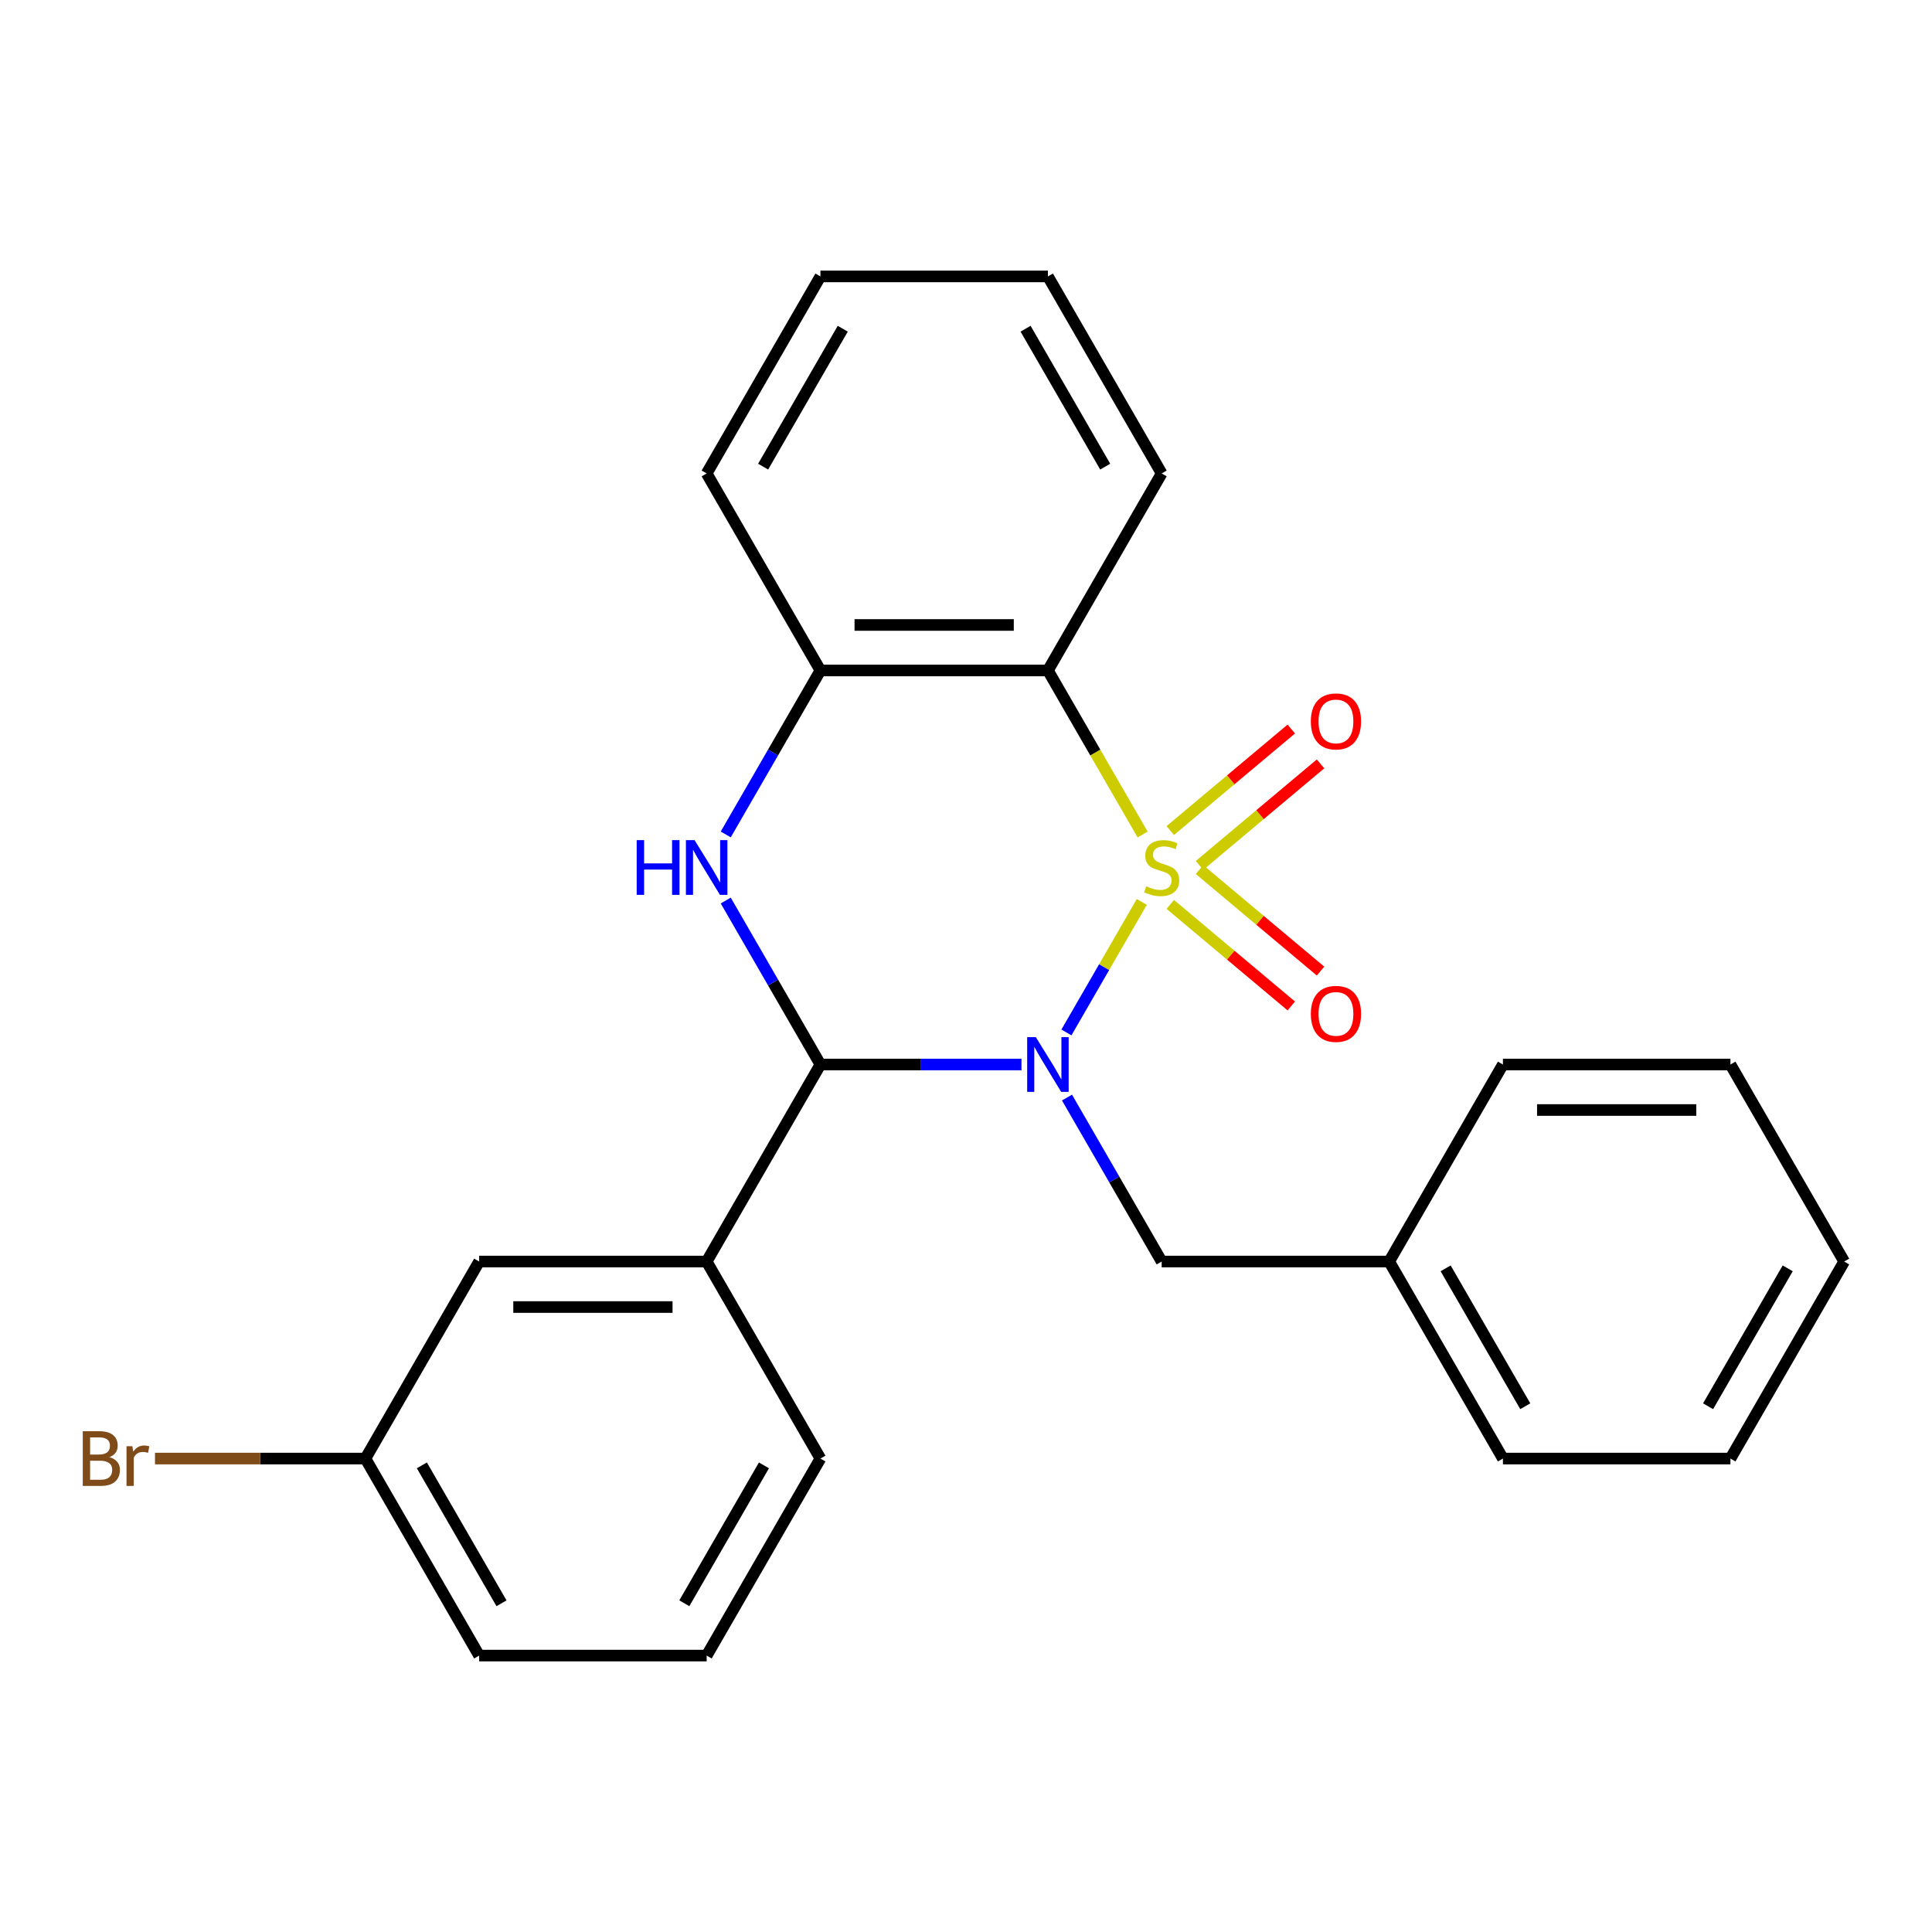 <?xml version='1.0' encoding='iso-8859-1'?>
<svg version='1.1' baseProfile='full'
              xmlns='http://www.w3.org/2000/svg'
                      xmlns:rdkit='http://www.rdkit.org/xml'
                      xmlns:xlink='http://www.w3.org/1999/xlink'
                  xml:space='preserve'
width='1000px' height='1000px' viewBox='0 0 1000 1000'>
<!-- END OF HEADER -->
<rect style='opacity:1.0;fill:#FFFFFF;stroke:none' width='1000' height='1000' x='0' y='0'> </rect>
<path class='bond-0' d='M 590.988,466.834 L 571.484,500.617' style='fill:none;fill-rule:evenodd;stroke:#CCCC00;stroke-width:6px;stroke-linecap:butt;stroke-linejoin:miter;stroke-opacity:1' />
<path class='bond-0' d='M 571.484,500.617 L 551.979,534.4' style='fill:none;fill-rule:evenodd;stroke:#0000FF;stroke-width:6px;stroke-linecap:butt;stroke-linejoin:miter;stroke-opacity:1' />
<path class='bond-2' d='M 591.427,431.947 L 566.914,389.489' style='fill:none;fill-rule:evenodd;stroke:#CCCC00;stroke-width:6px;stroke-linecap:butt;stroke-linejoin:miter;stroke-opacity:1' />
<path class='bond-2' d='M 566.914,389.489 L 542.401,347.031' style='fill:none;fill-rule:evenodd;stroke:#000000;stroke-width:6px;stroke-linecap:butt;stroke-linejoin:miter;stroke-opacity:1' />
<path class='bond-6' d='M 620.872,447.942 L 652.187,421.665' style='fill:none;fill-rule:evenodd;stroke:#CCCC00;stroke-width:6px;stroke-linecap:butt;stroke-linejoin:miter;stroke-opacity:1' />
<path class='bond-6' d='M 652.187,421.665 L 683.503,395.388' style='fill:none;fill-rule:evenodd;stroke:#FF0000;stroke-width:6px;stroke-linecap:butt;stroke-linejoin:miter;stroke-opacity:1' />
<path class='bond-6' d='M 605.734,429.901 L 637.049,403.624' style='fill:none;fill-rule:evenodd;stroke:#CCCC00;stroke-width:6px;stroke-linecap:butt;stroke-linejoin:miter;stroke-opacity:1' />
<path class='bond-6' d='M 637.049,403.624 L 668.364,377.347' style='fill:none;fill-rule:evenodd;stroke:#FF0000;stroke-width:6px;stroke-linecap:butt;stroke-linejoin:miter;stroke-opacity:1' />
<path class='bond-7' d='M 605.734,468.12 L 637.049,494.397' style='fill:none;fill-rule:evenodd;stroke:#CCCC00;stroke-width:6px;stroke-linecap:butt;stroke-linejoin:miter;stroke-opacity:1' />
<path class='bond-7' d='M 637.049,494.397 L 668.364,520.673' style='fill:none;fill-rule:evenodd;stroke:#FF0000;stroke-width:6px;stroke-linecap:butt;stroke-linejoin:miter;stroke-opacity:1' />
<path class='bond-7' d='M 620.872,450.079 L 652.187,476.356' style='fill:none;fill-rule:evenodd;stroke:#CCCC00;stroke-width:6px;stroke-linecap:butt;stroke-linejoin:miter;stroke-opacity:1' />
<path class='bond-7' d='M 652.187,476.356 L 683.503,502.632' style='fill:none;fill-rule:evenodd;stroke:#FF0000;stroke-width:6px;stroke-linecap:butt;stroke-linejoin:miter;stroke-opacity:1' />
<path class='bond-1' d='M 528.717,550.99 L 476.682,550.99' style='fill:none;fill-rule:evenodd;stroke:#0000FF;stroke-width:6px;stroke-linecap:butt;stroke-linejoin:miter;stroke-opacity:1' />
<path class='bond-1' d='M 476.682,550.99 L 424.646,550.99' style='fill:none;fill-rule:evenodd;stroke:#000000;stroke-width:6px;stroke-linecap:butt;stroke-linejoin:miter;stroke-opacity:1' />
<path class='bond-8' d='M 552.276,568.093 L 576.778,610.531' style='fill:none;fill-rule:evenodd;stroke:#0000FF;stroke-width:6px;stroke-linecap:butt;stroke-linejoin:miter;stroke-opacity:1' />
<path class='bond-8' d='M 576.778,610.531 L 601.279,652.969' style='fill:none;fill-rule:evenodd;stroke:#000000;stroke-width:6px;stroke-linecap:butt;stroke-linejoin:miter;stroke-opacity:1' />
<path class='bond-5' d='M 424.646,550.99 L 365.768,652.969' style='fill:none;fill-rule:evenodd;stroke:#000000;stroke-width:6px;stroke-linecap:butt;stroke-linejoin:miter;stroke-opacity:1' />
<path class='bond-25' d='M 424.646,550.99 L 400.144,508.552' style='fill:none;fill-rule:evenodd;stroke:#000000;stroke-width:6px;stroke-linecap:butt;stroke-linejoin:miter;stroke-opacity:1' />
<path class='bond-25' d='M 400.144,508.552 L 375.643,466.114' style='fill:none;fill-rule:evenodd;stroke:#0000FF;stroke-width:6px;stroke-linecap:butt;stroke-linejoin:miter;stroke-opacity:1' />
<path class='bond-4' d='M 542.401,347.031 L 424.646,347.031' style='fill:none;fill-rule:evenodd;stroke:#000000;stroke-width:6px;stroke-linecap:butt;stroke-linejoin:miter;stroke-opacity:1' />
<path class='bond-4' d='M 524.738,323.48 L 442.309,323.48' style='fill:none;fill-rule:evenodd;stroke:#000000;stroke-width:6px;stroke-linecap:butt;stroke-linejoin:miter;stroke-opacity:1' />
<path class='bond-11' d='M 542.401,347.031 L 601.279,245.052' style='fill:none;fill-rule:evenodd;stroke:#000000;stroke-width:6px;stroke-linecap:butt;stroke-linejoin:miter;stroke-opacity:1' />
<path class='bond-3' d='M 375.643,431.907 L 400.144,389.469' style='fill:none;fill-rule:evenodd;stroke:#0000FF;stroke-width:6px;stroke-linecap:butt;stroke-linejoin:miter;stroke-opacity:1' />
<path class='bond-3' d='M 400.144,389.469 L 424.646,347.031' style='fill:none;fill-rule:evenodd;stroke:#000000;stroke-width:6px;stroke-linecap:butt;stroke-linejoin:miter;stroke-opacity:1' />
<path class='bond-15' d='M 424.646,347.031 L 365.768,245.052' style='fill:none;fill-rule:evenodd;stroke:#000000;stroke-width:6px;stroke-linecap:butt;stroke-linejoin:miter;stroke-opacity:1' />
<path class='bond-9' d='M 365.768,652.969 L 248.013,652.969' style='fill:none;fill-rule:evenodd;stroke:#000000;stroke-width:6px;stroke-linecap:butt;stroke-linejoin:miter;stroke-opacity:1' />
<path class='bond-9' d='M 348.105,676.52 L 265.676,676.52' style='fill:none;fill-rule:evenodd;stroke:#000000;stroke-width:6px;stroke-linecap:butt;stroke-linejoin:miter;stroke-opacity:1' />
<path class='bond-14' d='M 365.768,652.969 L 424.646,754.948' style='fill:none;fill-rule:evenodd;stroke:#000000;stroke-width:6px;stroke-linecap:butt;stroke-linejoin:miter;stroke-opacity:1' />
<path class='bond-12' d='M 601.279,652.969 L 719.035,652.969' style='fill:none;fill-rule:evenodd;stroke:#000000;stroke-width:6px;stroke-linecap:butt;stroke-linejoin:miter;stroke-opacity:1' />
<path class='bond-10' d='M 248.013,652.969 L 189.135,754.948' style='fill:none;fill-rule:evenodd;stroke:#000000;stroke-width:6px;stroke-linecap:butt;stroke-linejoin:miter;stroke-opacity:1' />
<path class='bond-13' d='M 189.135,754.948 L 134.679,754.948' style='fill:none;fill-rule:evenodd;stroke:#000000;stroke-width:6px;stroke-linecap:butt;stroke-linejoin:miter;stroke-opacity:1' />
<path class='bond-13' d='M 134.679,754.948 L 80.223,754.948' style='fill:none;fill-rule:evenodd;stroke:#7F4C19;stroke-width:6px;stroke-linecap:butt;stroke-linejoin:miter;stroke-opacity:1' />
<path class='bond-28' d='M 189.135,754.948 L 248.013,856.927' style='fill:none;fill-rule:evenodd;stroke:#000000;stroke-width:6px;stroke-linecap:butt;stroke-linejoin:miter;stroke-opacity:1' />
<path class='bond-28' d='M 218.362,758.469 L 259.577,829.855' style='fill:none;fill-rule:evenodd;stroke:#000000;stroke-width:6px;stroke-linecap:butt;stroke-linejoin:miter;stroke-opacity:1' />
<path class='bond-20' d='M 601.279,245.052 L 542.401,143.073' style='fill:none;fill-rule:evenodd;stroke:#000000;stroke-width:6px;stroke-linecap:butt;stroke-linejoin:miter;stroke-opacity:1' />
<path class='bond-20' d='M 572.052,241.531 L 530.837,170.145' style='fill:none;fill-rule:evenodd;stroke:#000000;stroke-width:6px;stroke-linecap:butt;stroke-linejoin:miter;stroke-opacity:1' />
<path class='bond-18' d='M 719.035,652.969 L 777.912,754.948' style='fill:none;fill-rule:evenodd;stroke:#000000;stroke-width:6px;stroke-linecap:butt;stroke-linejoin:miter;stroke-opacity:1' />
<path class='bond-18' d='M 748.262,656.49 L 789.476,727.876' style='fill:none;fill-rule:evenodd;stroke:#000000;stroke-width:6px;stroke-linecap:butt;stroke-linejoin:miter;stroke-opacity:1' />
<path class='bond-19' d='M 719.035,652.969 L 777.912,550.99' style='fill:none;fill-rule:evenodd;stroke:#000000;stroke-width:6px;stroke-linecap:butt;stroke-linejoin:miter;stroke-opacity:1' />
<path class='bond-16' d='M 424.646,754.948 L 365.768,856.927' style='fill:none;fill-rule:evenodd;stroke:#000000;stroke-width:6px;stroke-linecap:butt;stroke-linejoin:miter;stroke-opacity:1' />
<path class='bond-16' d='M 395.418,758.469 L 354.204,829.855' style='fill:none;fill-rule:evenodd;stroke:#000000;stroke-width:6px;stroke-linecap:butt;stroke-linejoin:miter;stroke-opacity:1' />
<path class='bond-26' d='M 365.768,245.052 L 424.646,143.073' style='fill:none;fill-rule:evenodd;stroke:#000000;stroke-width:6px;stroke-linecap:butt;stroke-linejoin:miter;stroke-opacity:1' />
<path class='bond-26' d='M 394.996,241.531 L 436.21,170.145' style='fill:none;fill-rule:evenodd;stroke:#000000;stroke-width:6px;stroke-linecap:butt;stroke-linejoin:miter;stroke-opacity:1' />
<path class='bond-17' d='M 365.768,856.927 L 248.013,856.927' style='fill:none;fill-rule:evenodd;stroke:#000000;stroke-width:6px;stroke-linecap:butt;stroke-linejoin:miter;stroke-opacity:1' />
<path class='bond-23' d='M 777.912,754.948 L 895.668,754.948' style='fill:none;fill-rule:evenodd;stroke:#000000;stroke-width:6px;stroke-linecap:butt;stroke-linejoin:miter;stroke-opacity:1' />
<path class='bond-22' d='M 777.912,550.99 L 895.668,550.99' style='fill:none;fill-rule:evenodd;stroke:#000000;stroke-width:6px;stroke-linecap:butt;stroke-linejoin:miter;stroke-opacity:1' />
<path class='bond-22' d='M 795.576,574.541 L 878.004,574.541' style='fill:none;fill-rule:evenodd;stroke:#000000;stroke-width:6px;stroke-linecap:butt;stroke-linejoin:miter;stroke-opacity:1' />
<path class='bond-21' d='M 542.401,143.073 L 424.646,143.073' style='fill:none;fill-rule:evenodd;stroke:#000000;stroke-width:6px;stroke-linecap:butt;stroke-linejoin:miter;stroke-opacity:1' />
<path class='bond-24' d='M 895.668,550.99 L 954.545,652.969' style='fill:none;fill-rule:evenodd;stroke:#000000;stroke-width:6px;stroke-linecap:butt;stroke-linejoin:miter;stroke-opacity:1' />
<path class='bond-27' d='M 895.668,754.948 L 954.545,652.969' style='fill:none;fill-rule:evenodd;stroke:#000000;stroke-width:6px;stroke-linecap:butt;stroke-linejoin:miter;stroke-opacity:1' />
<path class='bond-27' d='M 884.104,727.876 L 925.318,656.49' style='fill:none;fill-rule:evenodd;stroke:#000000;stroke-width:6px;stroke-linecap:butt;stroke-linejoin:miter;stroke-opacity:1' />
<path  class='atom-0' d='M 593.279 458.73
Q 593.599 458.85, 594.919 459.41
Q 596.239 459.97, 597.679 460.33
Q 599.159 460.65, 600.599 460.65
Q 603.279 460.65, 604.839 459.37
Q 606.399 458.05, 606.399 455.77
Q 606.399 454.21, 605.599 453.25
Q 604.839 452.29, 603.639 451.77
Q 602.439 451.25, 600.439 450.65
Q 597.919 449.89, 596.399 449.17
Q 594.919 448.45, 593.839 446.93
Q 592.799 445.41, 592.799 442.85
Q 592.799 439.29, 595.199 437.09
Q 597.639 434.89, 602.439 434.89
Q 605.719 434.89, 609.439 436.45
L 608.519 439.53
Q 605.119 438.13, 602.559 438.13
Q 599.799 438.13, 598.279 439.29
Q 596.759 440.41, 596.799 442.37
Q 596.799 443.89, 597.559 444.81
Q 598.359 445.73, 599.479 446.25
Q 600.639 446.77, 602.559 447.37
Q 605.119 448.17, 606.639 448.97
Q 608.159 449.77, 609.239 451.41
Q 610.359 453.01, 610.359 455.77
Q 610.359 459.69, 607.719 461.81
Q 605.119 463.89, 600.759 463.89
Q 598.239 463.89, 596.319 463.33
Q 594.439 462.81, 592.199 461.89
L 593.279 458.73
' fill='#CCCC00'/>
<path  class='atom-1' d='M 536.141 536.83
L 545.421 551.83
Q 546.341 553.31, 547.821 555.99
Q 549.301 558.67, 549.381 558.83
L 549.381 536.83
L 553.141 536.83
L 553.141 565.15
L 549.261 565.15
L 539.301 548.75
Q 538.141 546.83, 536.901 544.63
Q 535.701 542.43, 535.341 541.75
L 535.341 565.15
L 531.661 565.15
L 531.661 536.83
L 536.141 536.83
' fill='#0000FF'/>
<path  class='atom-4' d='M 329.548 434.85
L 333.388 434.85
L 333.388 446.89
L 347.868 446.89
L 347.868 434.85
L 351.708 434.85
L 351.708 463.17
L 347.868 463.17
L 347.868 450.09
L 333.388 450.09
L 333.388 463.17
L 329.548 463.17
L 329.548 434.85
' fill='#0000FF'/>
<path  class='atom-4' d='M 359.508 434.85
L 368.788 449.85
Q 369.708 451.33, 371.188 454.01
Q 372.668 456.69, 372.748 456.85
L 372.748 434.85
L 376.508 434.85
L 376.508 463.17
L 372.628 463.17
L 362.668 446.77
Q 361.508 444.85, 360.268 442.65
Q 359.068 440.45, 358.708 439.77
L 358.708 463.17
L 355.028 463.17
L 355.028 434.85
L 359.508 434.85
' fill='#0000FF'/>
<path  class='atom-7' d='M 678.485 373.399
Q 678.485 366.599, 681.845 362.799
Q 685.205 358.999, 691.485 358.999
Q 697.765 358.999, 701.125 362.799
Q 704.485 366.599, 704.485 373.399
Q 704.485 380.279, 701.085 384.199
Q 697.685 388.079, 691.485 388.079
Q 685.245 388.079, 681.845 384.199
Q 678.485 380.319, 678.485 373.399
M 691.485 384.879
Q 695.805 384.879, 698.125 381.999
Q 700.485 379.079, 700.485 373.399
Q 700.485 367.839, 698.125 365.039
Q 695.805 362.199, 691.485 362.199
Q 687.165 362.199, 684.805 364.999
Q 682.485 367.799, 682.485 373.399
Q 682.485 379.119, 684.805 381.999
Q 687.165 384.879, 691.485 384.879
' fill='#FF0000'/>
<path  class='atom-8' d='M 678.485 524.782
Q 678.485 517.982, 681.845 514.182
Q 685.205 510.382, 691.485 510.382
Q 697.765 510.382, 701.125 514.182
Q 704.485 517.982, 704.485 524.782
Q 704.485 531.662, 701.085 535.582
Q 697.685 539.462, 691.485 539.462
Q 685.245 539.462, 681.845 535.582
Q 678.485 531.702, 678.485 524.782
M 691.485 536.262
Q 695.805 536.262, 698.125 533.382
Q 700.485 530.462, 700.485 524.782
Q 700.485 519.222, 698.125 516.422
Q 695.805 513.582, 691.485 513.582
Q 687.165 513.582, 684.805 516.382
Q 682.485 519.182, 682.485 524.782
Q 682.485 530.502, 684.805 533.382
Q 687.165 536.262, 691.485 536.262
' fill='#FF0000'/>
<path  class='atom-14' d='M 56.599 754.228
Q 59.319 754.988, 60.679 756.668
Q 62.08 758.308, 62.08 760.748
Q 62.08 764.668, 59.559 766.908
Q 57.08 769.108, 52.359 769.108
L 42.84 769.108
L 42.84 740.788
L 51.2 740.788
Q 56.039 740.788, 58.48 742.748
Q 60.919 744.708, 60.919 748.308
Q 60.919 752.588, 56.599 754.228
M 46.639 743.988
L 46.639 752.868
L 51.2 752.868
Q 53.999 752.868, 55.44 751.748
Q 56.919 750.588, 56.919 748.308
Q 56.919 743.988, 51.2 743.988
L 46.639 743.988
M 52.359 765.908
Q 55.12 765.908, 56.599 764.588
Q 58.08 763.268, 58.08 760.748
Q 58.08 758.428, 56.44 757.268
Q 54.84 756.068, 51.76 756.068
L 46.639 756.068
L 46.639 765.908
L 52.359 765.908
' fill='#7F4C19'/>
<path  class='atom-14' d='M 68.519 748.548
L 68.96 751.388
Q 71.12 748.188, 74.639 748.188
Q 75.76 748.188, 77.279 748.588
L 76.68 751.948
Q 74.96 751.548, 73.999 751.548
Q 72.32 751.548, 71.2 752.228
Q 70.12 752.868, 69.24 754.428
L 69.24 769.108
L 65.48 769.108
L 65.48 748.548
L 68.519 748.548
' fill='#7F4C19'/>
</svg>

